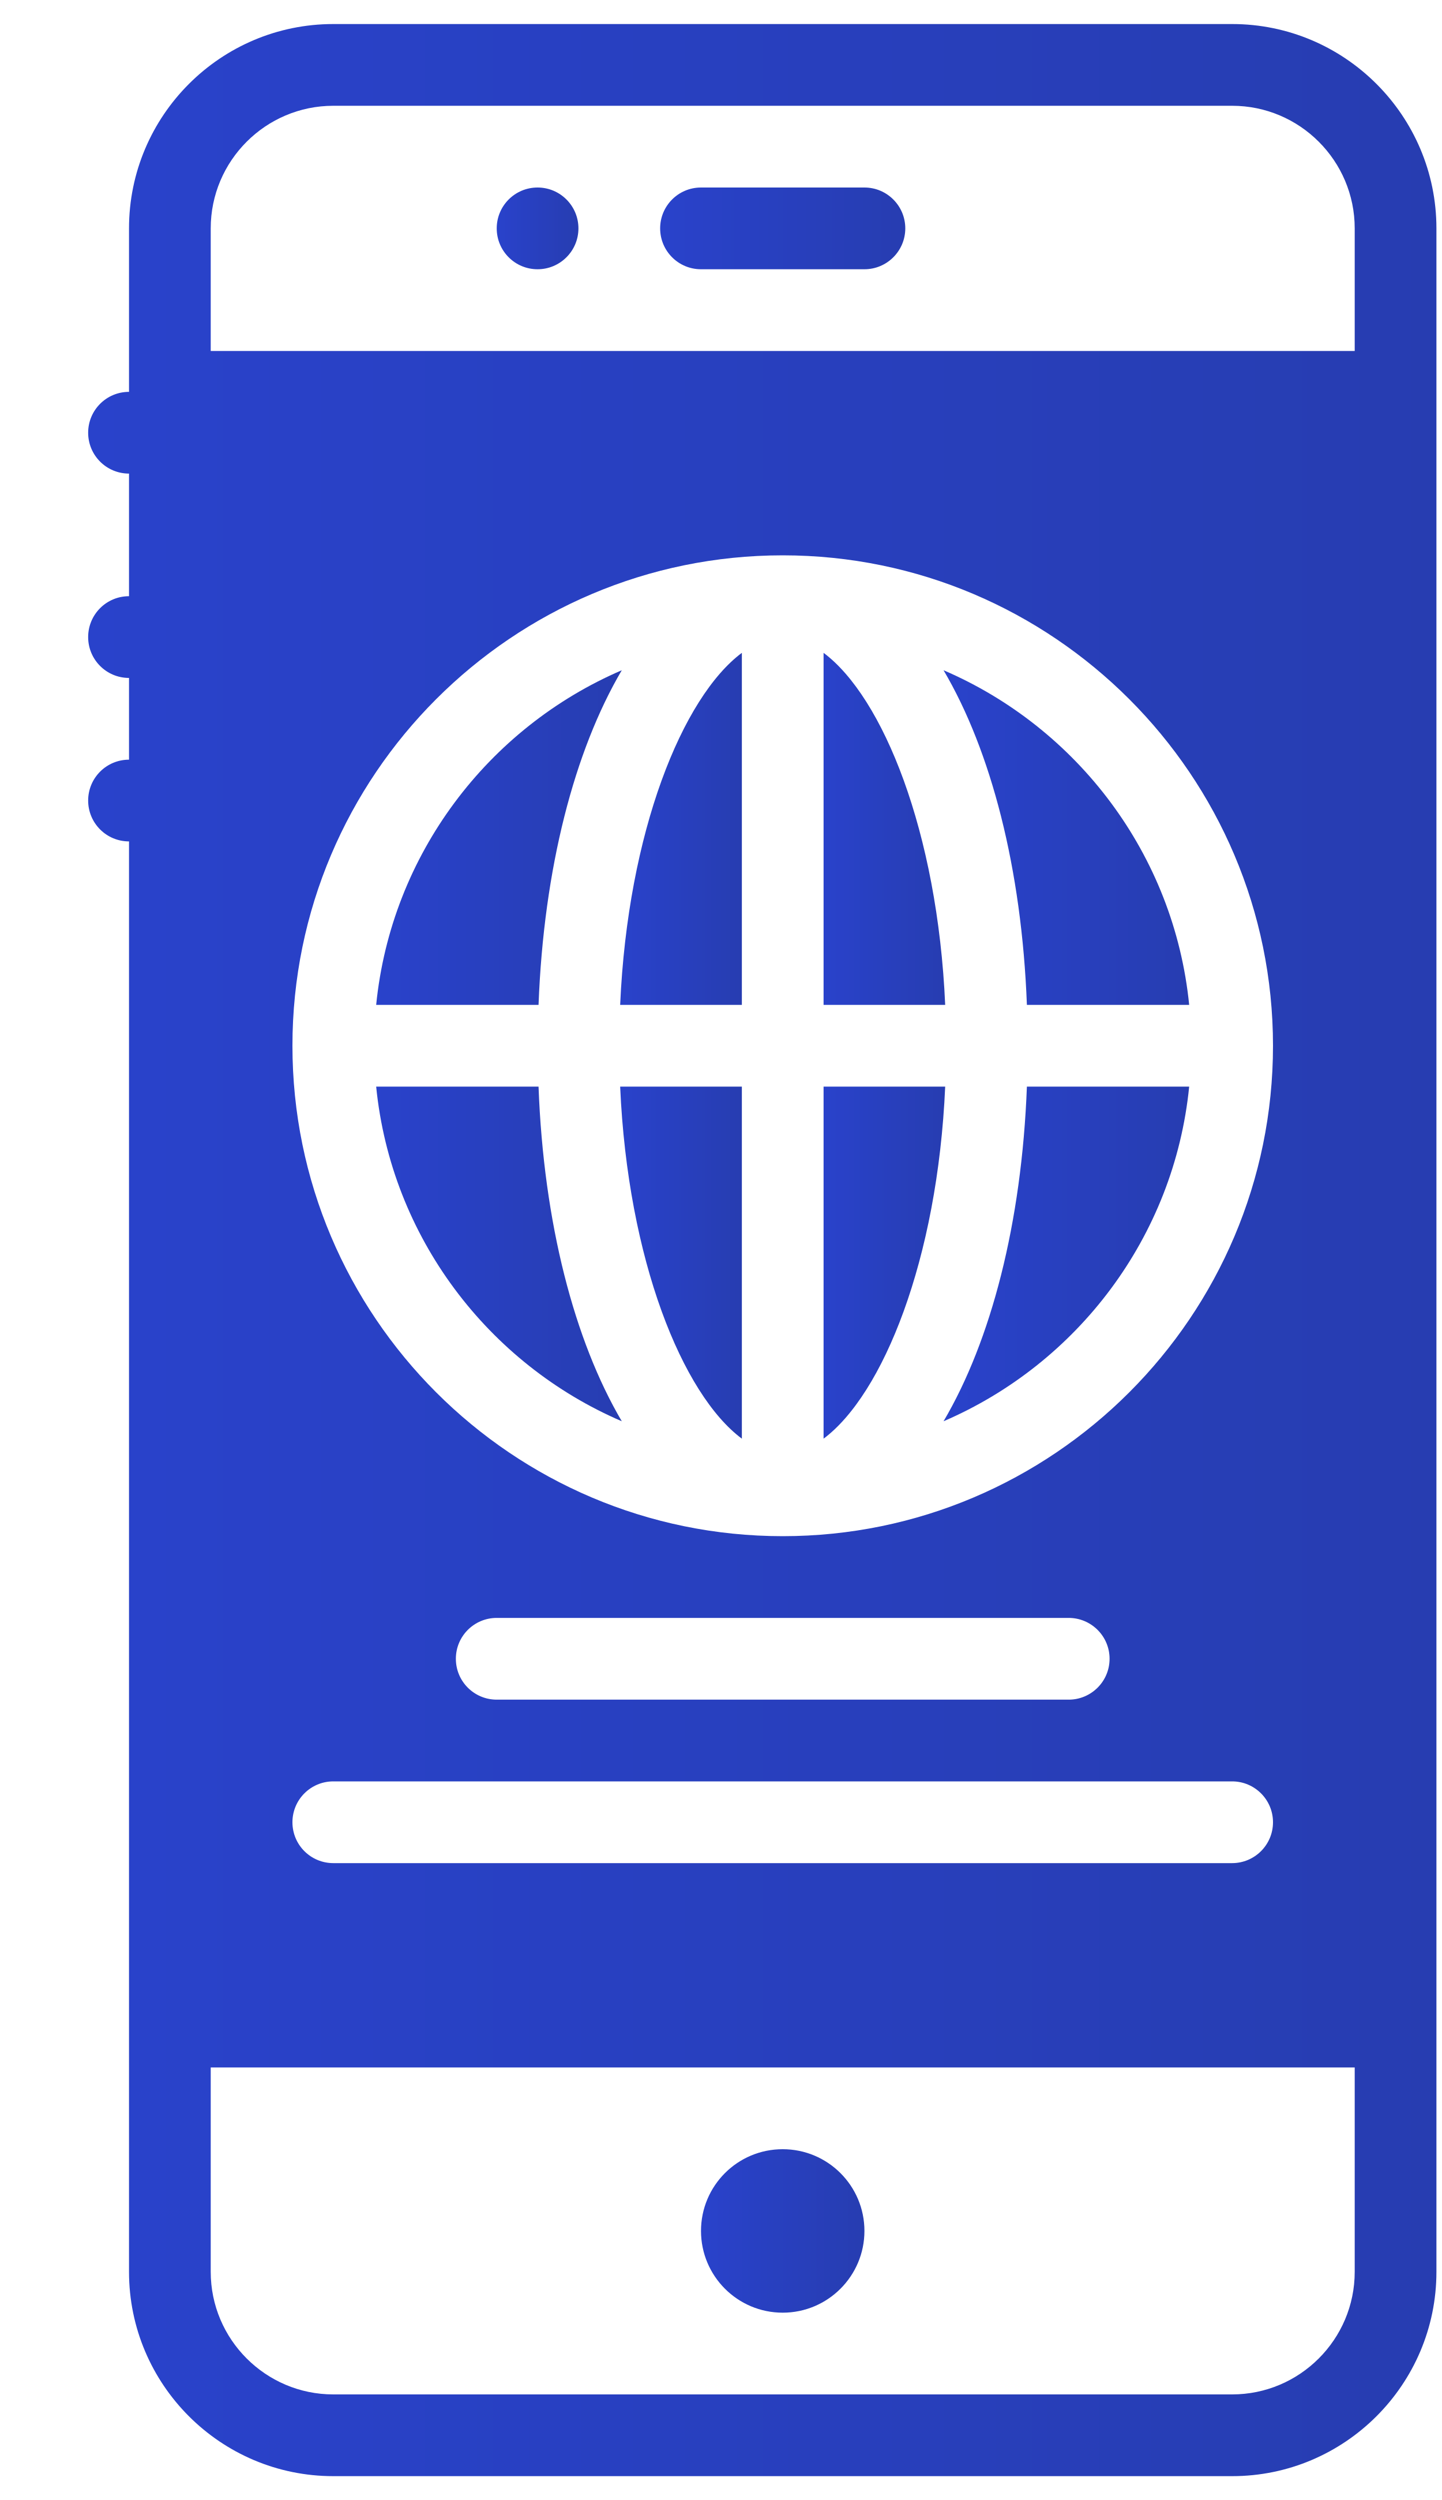 <svg width="15" height="26" viewBox="0 0 15 26" fill="none" xmlns="http://www.w3.org/2000/svg">
<path d="M8.142 24.05C8.611 24.05 8.992 23.669 8.992 23.2C8.992 22.73 8.611 22.35 8.142 22.35C7.672 22.35 7.292 22.73 7.292 23.2C7.292 23.669 7.672 24.05 8.142 24.05Z" fill="url(#paint0_linear_1203_18456)"/>
<path d="M8.992 1.95H7.292C7.057 1.95 6.867 2.14 6.867 2.375C6.867 2.61 7.057 2.8 7.292 2.8H8.992C9.226 2.8 9.417 2.61 9.417 2.375C9.417 2.14 9.226 1.95 8.992 1.95Z" fill="url(#paint1_linear_1203_18456)"/>
<path d="M5.592 2.8C5.826 2.8 6.017 2.61 6.017 2.375C6.017 2.14 5.826 1.95 5.592 1.95C5.357 1.95 5.167 2.14 5.167 2.375C5.167 2.61 5.357 2.8 5.592 2.8Z" fill="url(#paint2_linear_1203_18456)"/>
<path d="M8.567 11.3V14.961C9.183 14.502 9.753 13.103 9.832 11.3H8.567V11.3Z" fill="url(#paint3_linear_1203_18456)"/>
<path d="M7.717 14.961V11.3H6.451C6.53 13.104 7.1 14.502 7.717 14.961Z" fill="url(#paint4_linear_1203_18456)"/>
<path d="M8.567 6.789V10.45H9.832C9.753 8.647 9.183 7.248 8.567 6.789Z" fill="url(#paint5_linear_1203_18456)"/>
<path d="M7.717 10.45V6.789C7.1 7.249 6.53 8.647 6.451 10.45H7.717Z" fill="url(#paint6_linear_1203_18456)"/>
<path d="M12.37 10.45C12.214 8.885 11.205 7.567 9.815 6.97C10.309 7.808 10.628 9.029 10.682 10.45H12.37Z" fill="url(#paint7_linear_1203_18456)"/>
<path d="M3.913 11.3C4.069 12.865 5.079 14.183 6.468 14.78C5.975 13.942 5.655 12.72 5.602 11.3H3.913V11.3Z" fill="url(#paint8_linear_1203_18456)"/>
<path d="M12.817 0.25H3.467C2.295 0.25 1.342 1.203 1.342 2.375V4.075C1.107 4.075 0.917 4.265 0.917 4.5C0.917 4.735 1.107 4.925 1.342 4.925V6.2C1.107 6.2 0.917 6.39 0.917 6.625C0.917 6.86 1.107 7.05 1.342 7.05V7.9C1.107 7.9 0.917 8.09 0.917 8.325C0.917 8.56 1.107 8.75 1.342 8.75V21.075V23.625C1.342 24.797 2.295 25.75 3.467 25.75H12.817C13.988 25.75 14.942 24.797 14.942 23.625V21.075V4.075V2.375C14.942 1.203 13.988 0.25 12.817 0.25ZM14.092 23.625C14.092 24.328 13.52 24.9 12.817 24.9H3.467C2.764 24.9 2.192 24.328 2.192 23.625V21.5H14.092V23.625ZM8.142 15.975C5.329 15.975 3.042 13.687 3.042 10.875C3.042 8.063 5.329 5.775 8.142 5.775C10.954 5.775 13.242 8.063 13.242 10.875C13.242 13.687 10.954 15.975 8.142 15.975ZM11.542 17.25C11.542 17.485 11.351 17.675 11.117 17.675H5.167C4.932 17.675 4.742 17.485 4.742 17.25C4.742 17.015 4.932 16.825 5.167 16.825H11.117C11.351 16.825 11.542 17.015 11.542 17.25ZM3.467 18.525H12.817C13.051 18.525 13.242 18.715 13.242 18.95C13.242 19.185 13.051 19.375 12.817 19.375H3.467C3.232 19.375 3.042 19.185 3.042 18.95C3.042 18.715 3.232 18.525 3.467 18.525ZM14.092 3.65H2.192V2.375C2.192 1.672 2.764 1.1 3.467 1.1H12.817C13.52 1.1 14.092 1.672 14.092 2.375V3.65V3.65Z" fill="url(#paint9_linear_1203_18456)"/>
<path d="M6.468 6.97C5.079 7.567 4.069 8.885 3.913 10.45H5.602C5.656 9.029 5.975 7.808 6.468 6.97Z" fill="url(#paint10_linear_1203_18456)"/>
<path d="M10.682 11.3C10.628 12.721 10.309 13.942 9.815 14.78C11.205 14.182 12.214 12.865 12.37 11.3H10.682V11.3Z" fill="url(#paint11_linear_1203_18456)"/>
<defs>
<linearGradient id="paint0_linear_1203_18456" x1="7.292" y1="23.365" x2="8.992" y2="23.365" gradientUnits="userSpaceOnUse">
<stop stop-color="#2942CB"/>
<stop offset="1" stop-color="#273DB1"/>
</linearGradient>
<linearGradient id="paint1_linear_1203_18456" x1="6.867" y1="2.458" x2="9.417" y2="2.458" gradientUnits="userSpaceOnUse">
<stop stop-color="#2942CB"/>
<stop offset="1" stop-color="#273DB1"/>
</linearGradient>
<linearGradient id="paint2_linear_1203_18456" x1="5.167" y1="2.458" x2="6.017" y2="2.458" gradientUnits="userSpaceOnUse">
<stop stop-color="#2942CB"/>
<stop offset="1" stop-color="#273DB1"/>
</linearGradient>
<linearGradient id="paint3_linear_1203_18456" x1="8.567" y1="13.486" x2="9.832" y2="13.486" gradientUnits="userSpaceOnUse">
<stop stop-color="#2942CB"/>
<stop offset="1" stop-color="#273DB1"/>
</linearGradient>
<linearGradient id="paint4_linear_1203_18456" x1="6.451" y1="13.486" x2="7.717" y2="13.486" gradientUnits="userSpaceOnUse">
<stop stop-color="#2942CB"/>
<stop offset="1" stop-color="#273DB1"/>
</linearGradient>
<linearGradient id="paint5_linear_1203_18456" x1="8.567" y1="8.976" x2="9.832" y2="8.976" gradientUnits="userSpaceOnUse">
<stop stop-color="#2942CB"/>
<stop offset="1" stop-color="#273DB1"/>
</linearGradient>
<linearGradient id="paint6_linear_1203_18456" x1="6.451" y1="8.976" x2="7.717" y2="8.976" gradientUnits="userSpaceOnUse">
<stop stop-color="#2942CB"/>
<stop offset="1" stop-color="#273DB1"/>
</linearGradient>
<linearGradient id="paint7_linear_1203_18456" x1="9.815" y1="9.048" x2="12.37" y2="9.048" gradientUnits="userSpaceOnUse">
<stop stop-color="#2942CB"/>
<stop offset="1" stop-color="#273DB1"/>
</linearGradient>
<linearGradient id="paint8_linear_1203_18456" x1="3.913" y1="13.378" x2="6.468" y2="13.378" gradientUnits="userSpaceOnUse">
<stop stop-color="#2942CB"/>
<stop offset="1" stop-color="#273DB1"/>
</linearGradient>
<linearGradient id="paint9_linear_1203_18456" x1="0.917" y1="15.479" x2="14.942" y2="15.479" gradientUnits="userSpaceOnUse">
<stop stop-color="#2942CB"/>
<stop offset="1" stop-color="#273DB1"/>
</linearGradient>
<linearGradient id="paint10_linear_1203_18456" x1="3.913" y1="9.048" x2="6.468" y2="9.048" gradientUnits="userSpaceOnUse">
<stop stop-color="#2942CB"/>
<stop offset="1" stop-color="#273DB1"/>
</linearGradient>
<linearGradient id="paint11_linear_1203_18456" x1="9.815" y1="13.378" x2="12.37" y2="13.378" gradientUnits="userSpaceOnUse">
<stop stop-color="#2942CB"/>
<stop offset="1" stop-color="#273DB1"/>
</linearGradient>
</defs>
</svg>
